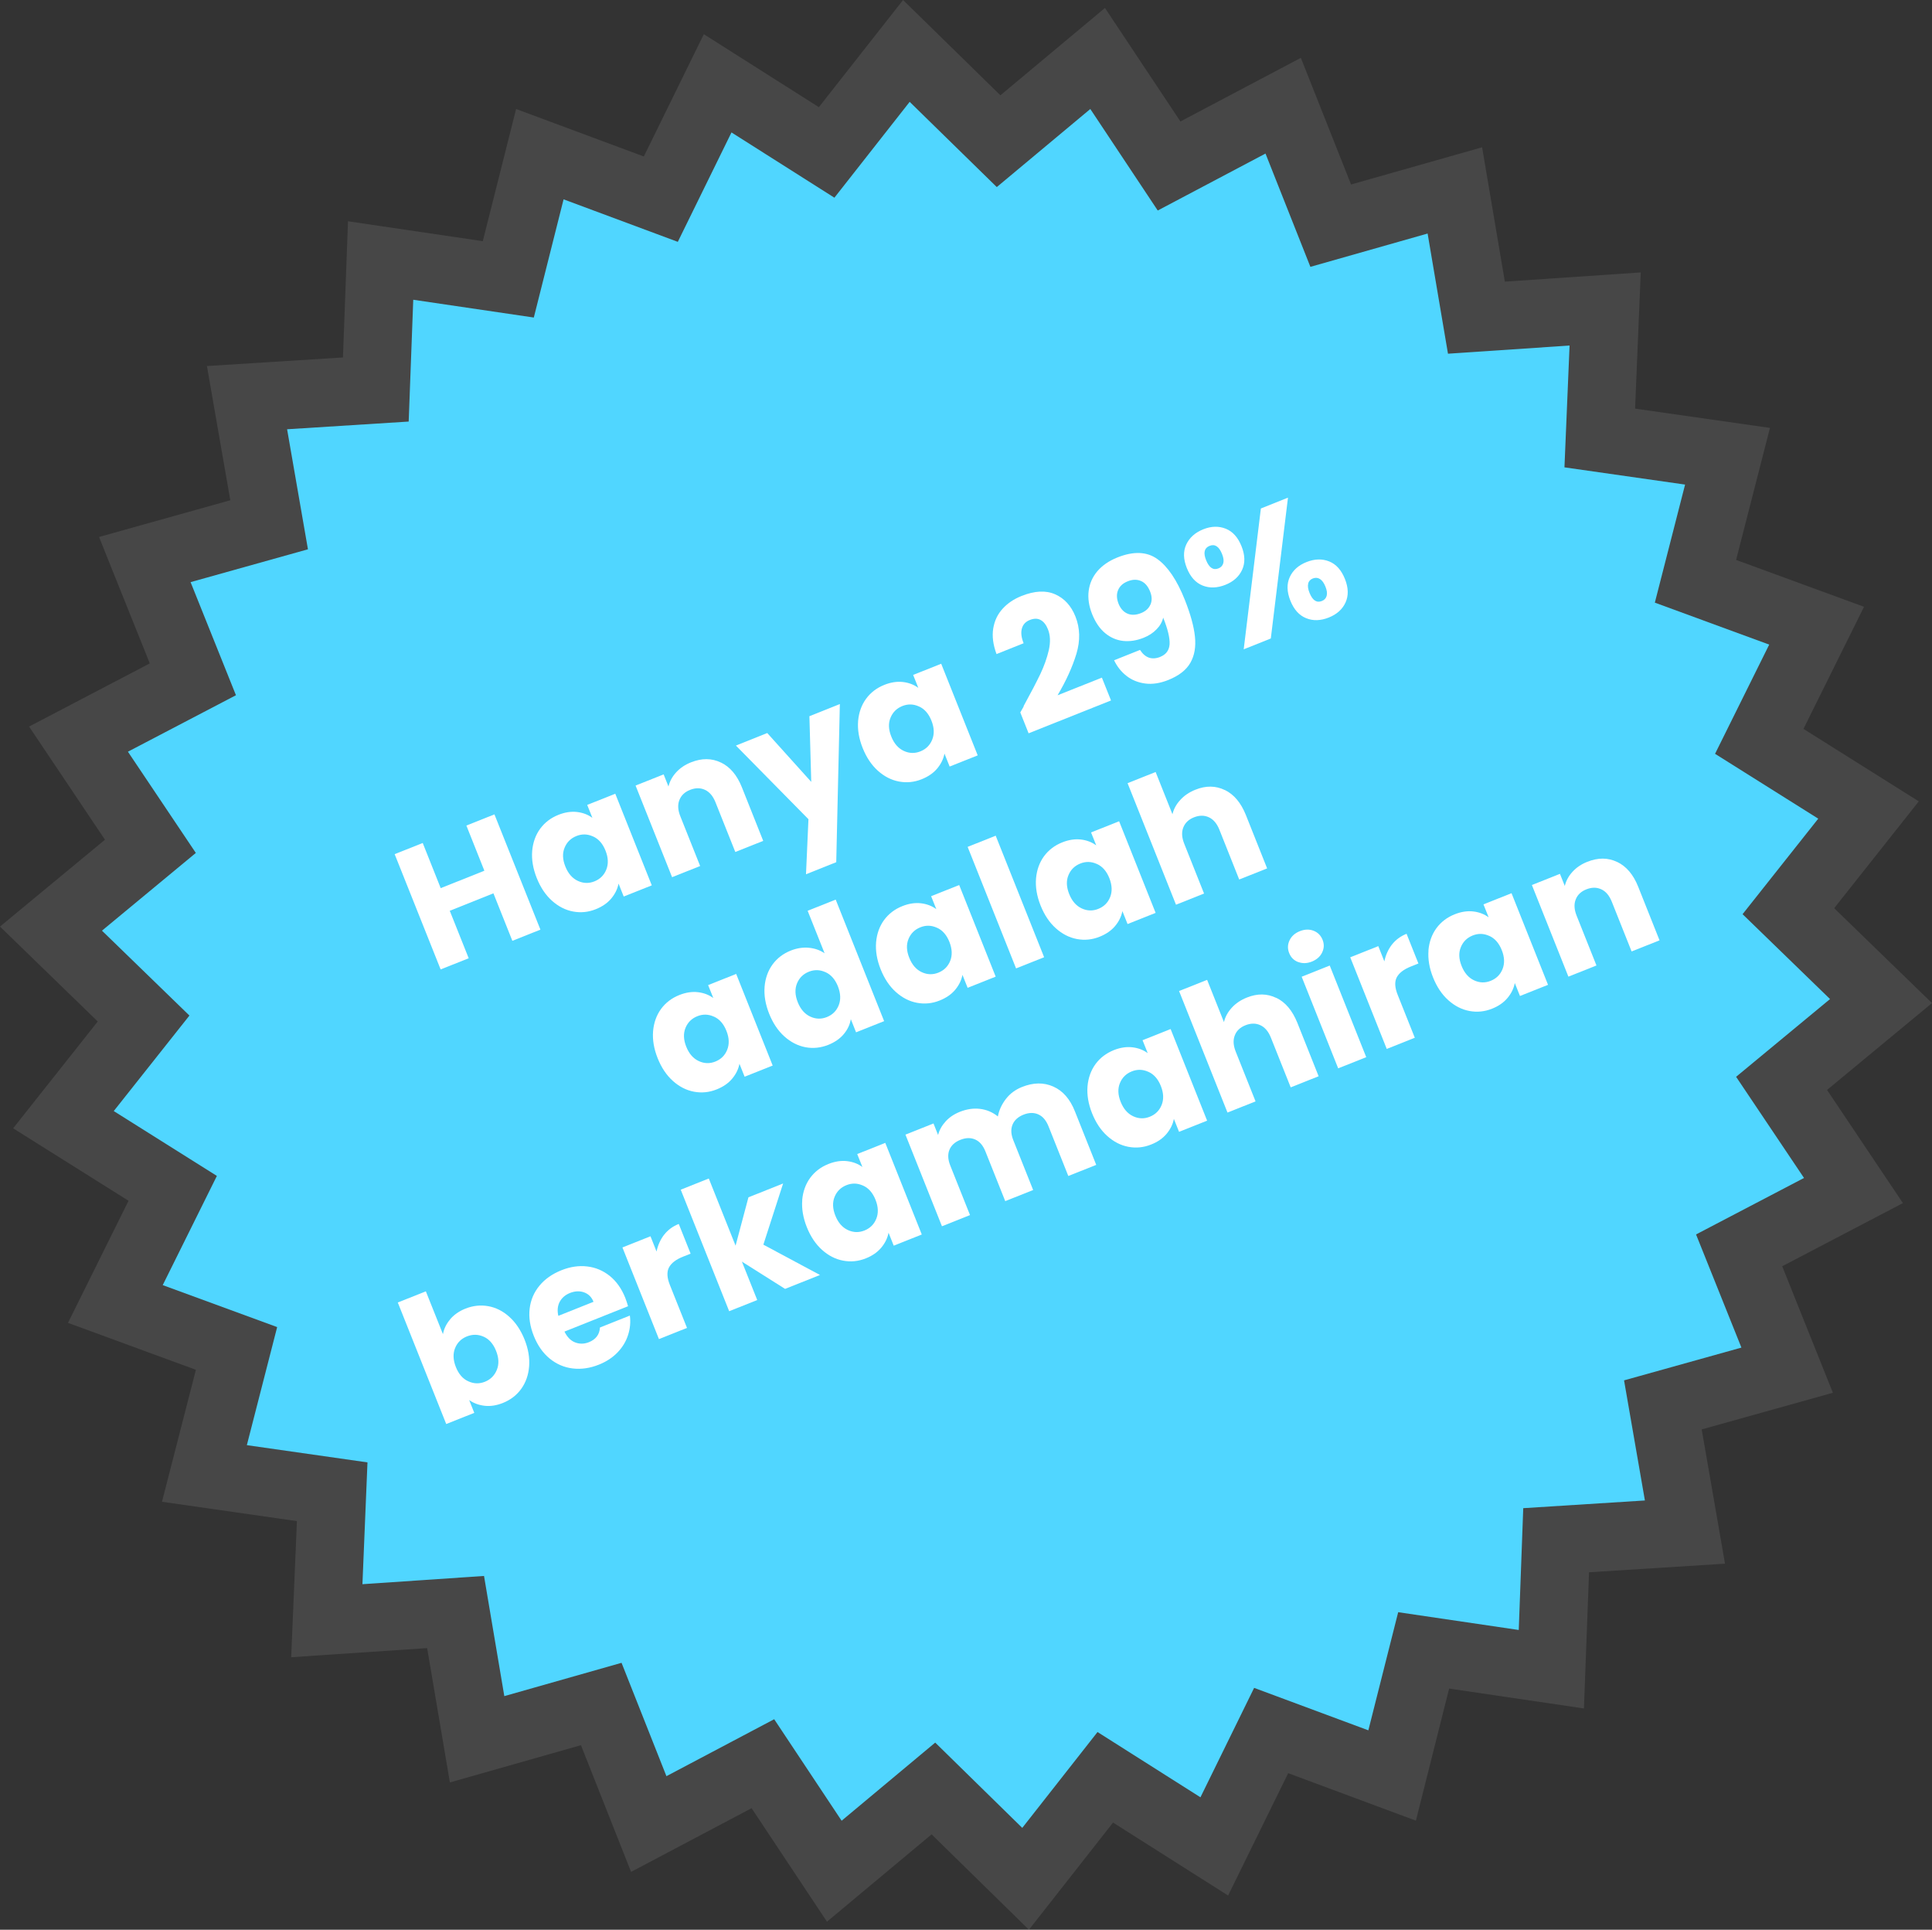 <?xml version="1.0" encoding="UTF-8"?><svg xmlns="http://www.w3.org/2000/svg" viewBox="0 0 283.64 283.26"><rect x="0" y="0" width="283.64" height="283.26" fill="#333333" stroke="none"/><defs><style>.d,.e{fill:#fff;}.e{opacity:.1;}.f{fill:#50d6ff;}</style></defs><g id="a"/><g id="b"><g id="c"><g><polygon class="e" points="189.12 260.28 180.3 278.24 163.41 267.53 151.06 283.26 136.77 269.26 121.41 282.08 110.34 265.42 92.65 274.77 85.29 256.17 66.05 261.64 62.71 241.92 42.75 243.26 43.59 223.28 23.78 220.44 28.76 201.07 9.98 194.18 18.87 176.26 1.93 165.62 14.35 149.94 0 136.01 15.41 123.26 4.27 106.65 21.99 97.38 14.54 78.82 33.81 73.43 30.38 53.73 50.35 52.47 51.09 32.48 70.88 35.4 75.77 16 94.52 22.97 103.33 5.02 120.22 15.73 132.58 0 146.87 13.99 162.22 1.17 173.3 17.83 190.98 8.49 198.35 27.08 217.59 21.62 220.93 41.34 240.88 39.99 240.05 59.98 259.85 62.81 254.88 82.19 273.66 89.07 264.77 106.99 281.7 117.63 269.28 133.31 283.64 147.24 268.23 159.99 279.37 176.6 261.65 185.87 269.09 204.44 249.83 209.82 253.25 229.53 233.29 230.79 232.54 250.78 212.75 247.86 207.87 267.25 189.12 260.28"/><polygon class="f" points="99.51 35.5 107.39 19.44 122.5 29.02 133.55 14.95 146.34 27.46 160.07 16 169.97 30.9 185.79 22.54 192.38 39.17 209.59 34.28 212.58 51.92 230.43 50.72 229.68 68.6 247.39 71.13 242.95 88.46 259.74 94.62 251.79 110.65 266.94 120.17 255.83 134.19 268.67 146.65 254.88 158.06 264.85 172.91 249 181.2 255.66 197.81 238.43 202.62 241.49 220.25 223.63 221.38 222.97 239.26 205.27 236.65 200.89 253.99 184.12 247.76 176.24 263.82 161.13 254.24 150.08 268.31 137.3 255.79 123.56 267.26 113.66 252.36 97.84 260.72 91.25 244.08 74.04 248.97 71.06 231.33 53.21 232.54 53.95 214.66 36.24 212.13 40.69 194.8 23.89 188.64 31.84 172.61 16.7 163.09 27.81 149.07 14.97 136.61 28.75 125.2 18.78 110.34 34.64 102.05 27.98 85.45 45.21 80.63 42.15 63.01 60 61.88 60.67 44 78.37 46.61 82.74 29.26 99.51 35.5"/><g><path class="d" d="M72.59,119.54l6.75,16.92-4.12,1.64-2.78-6.97-6.41,2.56,2.78,6.97-4.12,1.64-6.75-16.92,4.12-1.64,2.64,6.63,6.41-2.56-2.64-6.63,4.12-1.64Z"/><path class="d" d="M78.13,124.91c.11-1.25,.5-2.34,1.17-3.26,.68-.92,1.57-1.6,2.68-2.04,.95-.38,1.86-.52,2.73-.42,.87,.1,1.62,.39,2.26,.86l-.76-1.9,4.12-1.64,5.36,13.45-4.12,1.64-.76-1.9c-.15,.79-.51,1.52-1.07,2.19-.56,.67-1.32,1.19-2.27,1.57-1.09,.44-2.2,.55-3.33,.34-1.13-.21-2.16-.74-3.1-1.58s-1.69-1.96-2.24-3.34c-.55-1.38-.77-2.7-.67-3.95Zm8.93-2.13c-.81-.37-1.62-.39-2.44-.06-.82,.33-1.4,.9-1.73,1.71-.34,.81-.3,1.74,.11,2.76,.41,1.03,1.02,1.73,1.83,2.11s1.63,.4,2.45,.07c.82-.33,1.4-.9,1.73-1.72s.3-1.75-.11-2.78c-.41-1.03-1.02-1.73-1.83-2.09Z"/><path class="d" d="M105.83,111.92c1.35,.65,2.38,1.86,3.09,3.65l3.13,7.86-4.1,1.63-2.91-7.3c-.36-.9-.87-1.51-1.54-1.82-.66-.31-1.39-.31-2.18,0-.79,.31-1.31,.81-1.58,1.5-.27,.68-.22,1.48,.14,2.38l2.91,7.3-4.12,1.64-5.36-13.45,4.12-1.64,.71,1.78c.18-.76,.56-1.46,1.13-2.08,.57-.63,1.3-1.12,2.18-1.47,1.58-.63,3.04-.62,4.38,.03Z"/><path class="d" d="M123.3,103.35l-.53,23.21-4.44,1.77,.36-8.08-10.65-10.81,4.6-1.84,6.46,7.17-.27-9.64,4.46-1.78Z"/><path class="d" d="M125.98,105.83c.11-1.25,.5-2.34,1.17-3.26,.68-.92,1.57-1.6,2.68-2.04,.95-.38,1.86-.52,2.73-.42,.87,.1,1.62,.39,2.26,.86l-.76-1.9,4.12-1.64,5.36,13.45-4.12,1.64-.76-1.9c-.15,.79-.51,1.52-1.07,2.19-.56,.67-1.32,1.19-2.27,1.57-1.09,.44-2.2,.55-3.33,.34-1.13-.21-2.16-.74-3.1-1.58-.94-.84-1.69-1.96-2.24-3.34-.55-1.38-.77-2.7-.67-3.95Zm8.93-2.13c-.81-.37-1.62-.39-2.44-.06-.82,.33-1.4,.9-1.73,1.71-.34,.81-.3,1.74,.11,2.76,.41,1.03,1.02,1.73,1.83,2.11,.81,.38,1.63,.4,2.45,.07,.82-.33,1.4-.9,1.73-1.72,.33-.82,.3-1.75-.11-2.78-.41-1.03-1.02-1.73-1.83-2.09Z"/><path class="d" d="M150.27,103.66c1.06-1.93,1.87-3.49,2.45-4.69,.57-1.2,.99-2.38,1.26-3.55,.26-1.17,.22-2.18-.13-3.05-.26-.66-.62-1.11-1.07-1.36s-.98-.25-1.6,0c-.61,.24-1,.66-1.16,1.26-.16,.6-.08,1.31,.26,2.15l-3.98,1.59c-.51-1.38-.67-2.64-.48-3.77,.19-1.14,.65-2.1,1.39-2.9,.73-.8,1.66-1.42,2.77-1.86,1.91-.76,3.55-.85,4.91-.25,1.36,.59,2.36,1.68,2.99,3.25,.69,1.72,.73,3.55,.15,5.49-.59,1.94-1.51,3.97-2.77,6.09l6.51-2.59,1.34,3.35-12.1,4.82-1.22-3.06c.37-.65,.54-.95,.51-.9Z"/><path class="d" d="M170.35,96.41c.85-.34,1.3-.96,1.36-1.85,.05-.9-.26-2.2-.94-3.9-.15,.64-.48,1.22-.99,1.73-.5,.52-1.13,.93-1.89,1.23-1.03,.41-2.03,.56-3,.46-.97-.11-1.86-.49-2.65-1.15-.79-.66-1.43-1.59-1.91-2.8-.47-1.19-.64-2.32-.5-3.4,.14-1.08,.56-2.04,1.28-2.89,.72-.84,1.69-1.51,2.93-2.01,2.38-.95,4.34-.87,5.87,.23,1.54,1.1,2.88,3.09,4.03,5.97,.83,2.09,1.33,3.89,1.49,5.4s-.06,2.79-.67,3.86-1.69,1.9-3.23,2.52c-1.22,.49-2.36,.66-3.41,.52-1.05-.14-1.96-.51-2.74-1.12-.77-.6-1.38-1.37-1.82-2.29l3.81-1.52c.75,1.17,1.74,1.51,2.98,1.02Zm-1.44-7.68c.24-.57,.22-1.21-.07-1.92-.31-.77-.75-1.28-1.34-1.53-.58-.25-1.23-.24-1.94,.05-.71,.28-1.18,.72-1.42,1.31-.24,.59-.21,1.25,.08,1.99,.28,.69,.7,1.17,1.28,1.43s1.26,.24,2.03-.07c.67-.27,1.13-.69,1.37-1.26Z"/><path class="d" d="M174.16,79.92c.47-1,1.29-1.74,2.48-2.22s2.29-.5,3.32-.09c1.02,.41,1.79,1.27,2.31,2.57s.55,2.45,.09,3.46c-.46,1-1.28,1.74-2.47,2.21s-2.3,.51-3.33,.1c-1.03-.41-1.8-1.27-2.32-2.57s-.55-2.45-.08-3.46Zm2.92,2.33c.44,1.09,1.04,1.49,1.81,1.18,.37-.15,.6-.4,.7-.76,.1-.36,.04-.81-.18-1.35-.44-1.11-1.06-1.51-1.84-1.19-.77,.31-.94,1.02-.49,2.12Zm12.01-9.2l-2.52,20.67-3.98,1.59,2.52-20.67,3.98-1.59Zm.26,11.66c.46-1,1.28-1.74,2.47-2.21s2.29-.5,3.32-.09c1.02,.41,1.79,1.27,2.31,2.57,.52,1.3,.55,2.45,.09,3.46-.46,1-1.28,1.74-2.47,2.21-1.19,.47-2.29,.51-3.32,.09-1.02-.41-1.79-1.27-2.31-2.57s-.55-2.45-.09-3.46Zm2.71,.96c-.09,.35-.03,.81,.2,1.37,.44,1.09,1.04,1.49,1.81,1.18,.37-.15,.6-.4,.7-.76,.1-.36,.04-.81-.18-1.35-.22-.55-.49-.92-.81-1.12-.32-.2-.67-.22-1.04-.08-.37,.15-.6,.4-.69,.75Z"/><path class="d" d="M95.88,151.36c.11-1.25,.5-2.34,1.17-3.26,.68-.92,1.57-1.6,2.68-2.04,.95-.38,1.86-.52,2.73-.42,.87,.1,1.62,.39,2.26,.86l-.76-1.9,4.12-1.64,5.36,13.45-4.12,1.64-.76-1.9c-.15,.79-.51,1.52-1.07,2.19-.56,.67-1.32,1.19-2.27,1.57-1.09,.44-2.2,.55-3.33,.34-1.13-.21-2.16-.74-3.1-1.58-.94-.84-1.69-1.96-2.24-3.34-.55-1.38-.77-2.7-.67-3.95Zm8.93-2.13c-.81-.37-1.62-.39-2.44-.06-.82,.33-1.4,.9-1.73,1.71s-.3,1.74,.11,2.76c.41,1.03,1.02,1.73,1.83,2.11,.81,.38,1.63,.4,2.45,.07,.82-.33,1.4-.9,1.73-1.72,.33-.82,.3-1.75-.11-2.78-.41-1.03-1.02-1.73-1.83-2.09Z"/><path class="d" d="M112.25,144.83c.11-1.25,.5-2.34,1.17-3.26s1.57-1.6,2.68-2.04c.88-.35,1.77-.49,2.64-.41,.88,.08,1.65,.35,2.32,.81l-2.49-6.24,4.12-1.64,7.11,17.84-4.12,1.64-.77-1.93c-.13,.8-.48,1.53-1.04,2.2-.56,.67-1.32,1.19-2.26,1.57-1.11,.44-2.23,.56-3.35,.35s-2.16-.74-3.1-1.58c-.94-.84-1.69-1.96-2.24-3.34-.55-1.38-.77-2.7-.67-3.95Zm8.93-2.13c-.81-.37-1.62-.39-2.44-.06-.82,.33-1.4,.9-1.73,1.71s-.3,1.74,.11,2.76c.41,1.03,1.02,1.73,1.83,2.11,.81,.38,1.63,.4,2.45,.07,.82-.33,1.4-.9,1.73-1.72,.33-.82,.29-1.75-.11-2.78-.41-1.03-1.02-1.73-1.83-2.09Z"/><path class="d" d="M128.62,138.31c.11-1.25,.5-2.34,1.17-3.26,.68-.92,1.57-1.6,2.68-2.04,.95-.38,1.86-.52,2.73-.42,.87,.1,1.62,.39,2.26,.86l-.76-1.9,4.12-1.64,5.36,13.45-4.12,1.64-.76-1.9c-.15,.79-.51,1.52-1.07,2.19-.56,.67-1.32,1.19-2.27,1.57-1.09,.44-2.2,.55-3.33,.34-1.13-.21-2.16-.74-3.1-1.58-.94-.84-1.69-1.96-2.24-3.34s-.77-2.7-.67-3.95Zm8.93-2.13c-.81-.37-1.62-.39-2.44-.06s-1.4,.9-1.73,1.71c-.34,.81-.3,1.74,.11,2.76,.41,1.03,1.02,1.73,1.83,2.11s1.63,.4,2.45,.07,1.4-.9,1.73-1.72c.33-.82,.29-1.75-.11-2.78-.41-1.03-1.02-1.73-1.83-2.09Z"/><path class="d" d="M146.18,122.67l7.11,17.84-4.12,1.64-7.11-17.84,4.12-1.64Z"/><path class="d" d="M152.1,128.95c.11-1.25,.5-2.34,1.17-3.26,.68-.92,1.57-1.6,2.68-2.04,.95-.38,1.86-.52,2.73-.42,.87,.1,1.62,.39,2.26,.86l-.76-1.9,4.12-1.64,5.36,13.45-4.12,1.64-.76-1.9c-.15,.79-.51,1.52-1.07,2.19-.56,.67-1.32,1.19-2.27,1.57-1.09,.44-2.2,.55-3.33,.34-1.13-.21-2.16-.74-3.1-1.58-.94-.84-1.69-1.96-2.24-3.34-.55-1.38-.77-2.7-.67-3.95Zm8.93-2.13c-.81-.37-1.62-.39-2.44-.06s-1.4,.9-1.73,1.71c-.34,.81-.3,1.74,.11,2.76,.41,1.03,1.02,1.73,1.83,2.11,.81,.38,1.63,.4,2.45,.07s1.4-.9,1.73-1.72c.33-.82,.29-1.75-.11-2.78-.41-1.03-1.02-1.73-1.83-2.09Z"/><path class="d" d="M179.82,115.96c1.34,.65,2.36,1.87,3.08,3.65l3.13,7.86-4.1,1.63-2.91-7.31c-.36-.9-.87-1.51-1.54-1.82-.67-.31-1.39-.31-2.18,0-.79,.31-1.31,.81-1.58,1.5-.27,.68-.22,1.48,.14,2.38l2.91,7.31-4.12,1.64-7.11-17.84,4.12-1.64,2.47,6.2c.18-.76,.56-1.46,1.15-2.1,.58-.64,1.32-1.14,2.22-1.5,1.54-.62,2.98-.6,4.32,.05Z"/><path class="d" d="M66.08,193.66c.57-.67,1.32-1.2,2.25-1.57,1.11-.44,2.23-.56,3.35-.36s2.16,.72,3.09,1.56c.94,.84,1.68,1.95,2.24,3.33,.55,1.38,.77,2.7,.67,3.96-.1,1.26-.49,2.36-1.16,3.29-.67,.93-1.56,1.61-2.67,2.06-.95,.38-1.85,.52-2.71,.42-.86-.1-1.61-.38-2.26-.84l.75,1.88-4.12,1.64-7.11-17.84,4.12-1.64,2.51,6.29c.14-.78,.49-1.51,1.06-2.18Zm4.92,2.55c-.8-.36-1.62-.37-2.46-.04-.82,.33-1.4,.9-1.73,1.72-.33,.82-.29,1.75,.12,2.78,.41,1.03,1.02,1.73,1.83,2.09,.81,.37,1.62,.39,2.44,.06,.82-.33,1.4-.91,1.74-1.74,.34-.83,.3-1.76-.11-2.79-.41-1.03-1.02-1.72-1.82-2.08Z"/><path class="d" d="M92.2,191.74l-9.33,3.72c.4,.81,.92,1.34,1.57,1.59,.65,.25,1.32,.24,2.01-.03,1.03-.41,1.57-1.13,1.63-2.16l4.39-1.75c.13,.97,.04,1.93-.27,2.87-.3,.94-.82,1.79-1.54,2.54-.72,.75-1.63,1.35-2.73,1.79-1.32,.53-2.6,.71-3.86,.56-1.25-.15-2.38-.64-3.37-1.45-.99-.81-1.77-1.92-2.33-3.32-.56-1.4-.76-2.73-.61-4.01,.15-1.27,.63-2.39,1.44-3.37,.8-.97,1.87-1.72,3.21-2.26,1.3-.52,2.57-.71,3.8-.56,1.23,.14,2.33,.61,3.31,1.39,.97,.79,1.73,1.85,2.27,3.2,.15,.39,.29,.8,.41,1.23Zm-5.06-.64c-.28-.71-.75-1.17-1.4-1.4-.65-.23-1.33-.19-2.06,.09-.69,.28-1.19,.71-1.51,1.3-.31,.59-.38,1.28-.2,2.06l5.16-2.06Z"/><path class="d" d="M97.49,181.26c.55-.71,1.27-1.25,2.16-1.6l1.74,4.36-1.13,.45c-1.03,.41-1.71,.94-2.05,1.58-.34,.65-.29,1.53,.16,2.63l2.49,6.24-4.12,1.64-5.36-13.45,4.12-1.64,.89,2.24c.19-.93,.56-1.75,1.11-2.47Z"/><path class="d" d="M115.27,189.2l-6.35-4.01,2.25,5.64-4.12,1.64-7.11-17.84,4.12-1.64,3.93,9.86,1.89-7.1,5.09-2.03-2.9,8.98,8.31,4.45-5.11,2.04Z"/><path class="d" d="M117.77,176.16c.11-1.25,.5-2.34,1.17-3.26,.68-.92,1.57-1.6,2.68-2.04,.95-.38,1.86-.52,2.73-.42,.87,.1,1.62,.39,2.26,.86l-.76-1.9,4.12-1.64,5.36,13.45-4.12,1.64-.76-1.9c-.15,.79-.51,1.52-1.07,2.19-.56,.67-1.32,1.2-2.26,1.57-1.09,.44-2.2,.55-3.33,.34-1.13-.21-2.16-.74-3.1-1.58-.94-.84-1.69-1.96-2.24-3.34-.55-1.38-.77-2.7-.67-3.95Zm8.93-2.13c-.81-.37-1.62-.39-2.44-.06-.82,.33-1.4,.9-1.73,1.71s-.3,1.74,.11,2.76c.41,1.03,1.02,1.73,1.83,2.11,.81,.38,1.63,.4,2.45,.07,.82-.33,1.4-.9,1.73-1.72,.33-.82,.3-1.75-.11-2.78-.41-1.03-1.02-1.73-1.83-2.09Z"/><path class="d" d="M154.65,159.5c1.39,.62,2.45,1.83,3.16,3.63l3.13,7.86-4.1,1.63-2.91-7.3c-.35-.87-.84-1.45-1.49-1.74-.65-.29-1.37-.28-2.18,.04-.8,.32-1.34,.81-1.61,1.47s-.23,1.42,.12,2.29l2.91,7.3-4.1,1.63-2.91-7.3c-.35-.87-.84-1.45-1.49-1.74-.65-.29-1.37-.28-2.18,.04s-1.34,.81-1.61,1.46c-.27,.66-.23,1.42,.11,2.29l2.91,7.3-4.12,1.64-5.36-13.45,4.12-1.64,.67,1.69c.19-.73,.56-1.39,1.11-1.99,.54-.6,1.24-1.07,2.09-1.41,1.01-.4,2-.55,2.97-.43,.97,.12,1.84,.49,2.61,1.11,.17-.92,.57-1.78,1.18-2.57s1.4-1.37,2.35-1.75c1.67-.67,3.2-.69,4.6-.07Z"/><path class="d" d="M159.66,159.46c.11-1.25,.5-2.34,1.17-3.26s1.57-1.6,2.68-2.05c.95-.38,1.86-.52,2.73-.42,.87,.1,1.62,.39,2.26,.86l-.76-1.9,4.12-1.64,5.36,13.45-4.12,1.64-.76-1.9c-.15,.79-.51,1.52-1.07,2.19-.56,.67-1.32,1.2-2.27,1.57-1.09,.44-2.2,.55-3.33,.34-1.13-.21-2.16-.74-3.1-1.58-.94-.84-1.69-1.96-2.24-3.34s-.77-2.7-.67-3.95Zm8.93-2.13c-.81-.37-1.62-.39-2.44-.06-.82,.33-1.4,.9-1.73,1.71-.34,.81-.3,1.74,.11,2.76,.41,1.03,1.02,1.73,1.83,2.11,.81,.38,1.63,.4,2.45,.07,.82-.33,1.4-.9,1.73-1.72,.33-.82,.3-1.75-.11-2.78-.41-1.03-1.02-1.73-1.83-2.09Z"/><path class="d" d="M187.38,146.47c1.34,.65,2.36,1.87,3.08,3.65l3.13,7.86-4.1,1.63-2.91-7.3c-.36-.9-.87-1.51-1.54-1.82-.66-.31-1.39-.31-2.18,0-.79,.31-1.32,.81-1.58,1.5-.27,.68-.22,1.48,.14,2.38l2.91,7.3-4.12,1.64-7.11-17.84,4.12-1.64,2.47,6.2c.18-.76,.56-1.46,1.14-2.1,.58-.64,1.32-1.14,2.22-1.5,1.54-.62,2.98-.6,4.32,.05Z"/><path class="d" d="M190.59,141.22c-.63-.24-1.07-.68-1.32-1.31-.26-.64-.24-1.27,.05-1.88,.29-.61,.79-1.06,1.52-1.35,.71-.28,1.38-.3,2-.06,.63,.24,1.07,.69,1.33,1.33,.25,.63,.23,1.24-.06,1.85-.29,.61-.79,1.05-1.49,1.34-.72,.29-1.4,.31-2.03,.07Zm4.63,.51l5.36,13.45-4.12,1.64-5.36-13.45,4.12-1.64Z"/><path class="d" d="M204.34,138.67c.55-.71,1.27-1.25,2.16-1.6l1.74,4.36-1.13,.45c-1.03,.41-1.71,.94-2.05,1.58-.34,.65-.29,1.53,.16,2.63l2.49,6.24-4.12,1.64-5.36-13.45,4.12-1.64,.89,2.24c.19-.93,.56-1.75,1.11-2.47Z"/><path class="d" d="M209.71,139.51c.11-1.25,.5-2.34,1.17-3.26,.68-.92,1.57-1.6,2.68-2.04,.95-.38,1.86-.52,2.73-.42,.87,.1,1.62,.39,2.26,.86l-.76-1.9,4.12-1.64,5.36,13.45-4.12,1.64-.76-1.9c-.15,.79-.51,1.52-1.07,2.19-.56,.67-1.32,1.2-2.26,1.57-1.09,.44-2.2,.55-3.33,.34-1.13-.21-2.16-.74-3.1-1.58s-1.69-1.96-2.24-3.34-.77-2.7-.67-3.95Zm8.93-2.13c-.81-.37-1.62-.39-2.44-.06-.82,.33-1.4,.9-1.73,1.71-.34,.81-.3,1.74,.11,2.76,.41,1.03,1.02,1.73,1.83,2.11,.81,.38,1.63,.4,2.45,.07,.82-.33,1.4-.9,1.73-1.72,.33-.82,.3-1.75-.11-2.78s-1.02-1.73-1.83-2.09Z"/><path class="d" d="M237.42,126.52c1.35,.65,2.38,1.86,3.09,3.65l3.13,7.86-4.1,1.63-2.91-7.3c-.36-.9-.87-1.51-1.54-1.82-.67-.31-1.39-.31-2.18,0-.79,.31-1.32,.81-1.58,1.5-.27,.68-.22,1.48,.14,2.38l2.91,7.3-4.12,1.64-5.36-13.45,4.12-1.64,.71,1.78c.18-.76,.56-1.46,1.13-2.08,.57-.63,1.3-1.12,2.18-1.47,1.58-.63,3.04-.62,4.38,.03Z"/></g></g></g></g></svg>